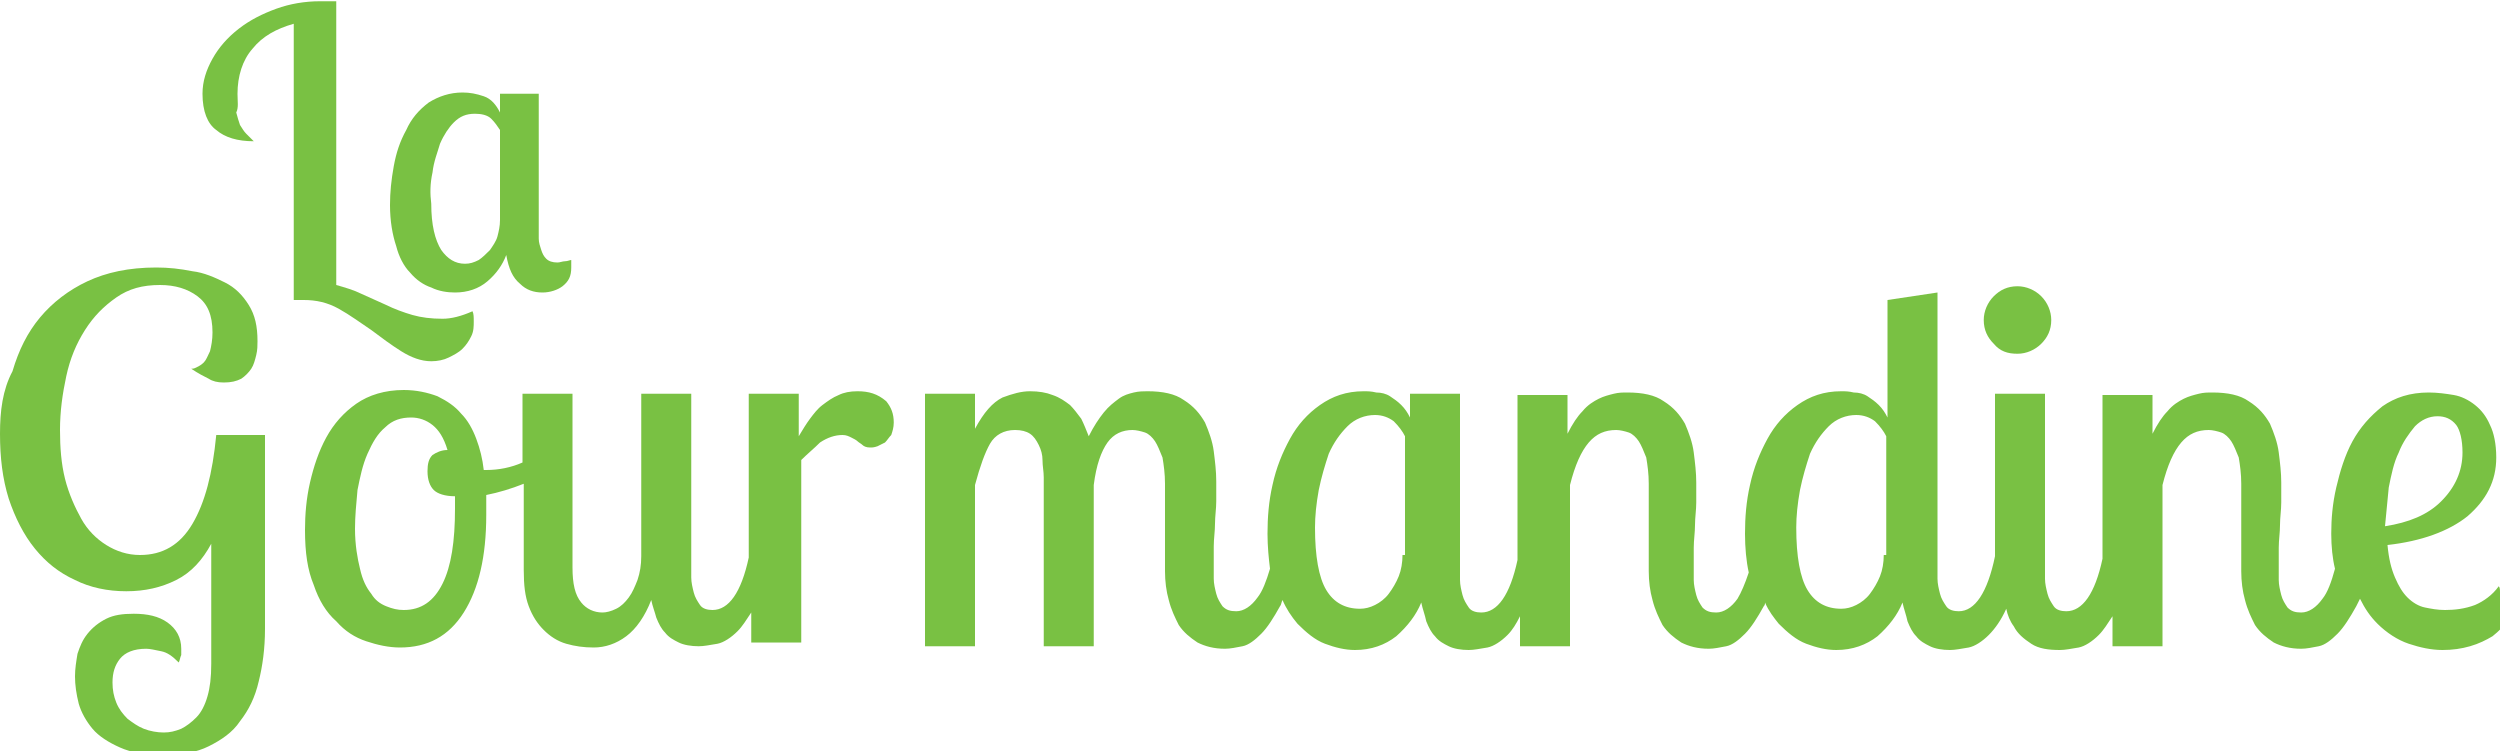 <?xml version="1.0" encoding="utf-8"?>
<!-- Generator: Adobe Illustrator 21.1.0, SVG Export Plug-In . SVG Version: 6.00 Build 0)  -->
<svg version="1.1" xmlns="http://www.w3.org/2000/svg" xmlns:xlink="http://www.w3.org/1999/xlink" x="0px" y="0px" width="200px"
	 height="60.1px" viewBox="0 0 200 60.1" style="enable-background:new 0 0 200 60.1;" xml:space="preserve">
<style type="text/css">
	.st0{fill:#79c143;}
</style>
<g id="Calque_3">
	<g>
		<path class="st0" d="M27.1,24.7c0.9,0.5,1.7,1.1,2.6,1.7c0.8,0.6,1.6,1.2,2.4,1.7c0.8,0.5,1.6,0.8,2.4,0.8c0.5,0,1-0.1,1.4-0.3
			c0.4-0.2,0.8-0.4,1.1-0.7c0.3-0.3,0.5-0.6,0.7-1c0.2-0.4,0.2-0.8,0.2-1.2c0-0.3,0-0.6-0.1-0.8c-0.9,0.4-1.7,0.6-2.4,0.6
			c-0.9,0-1.7-0.1-2.4-0.3c-0.7-0.2-1.5-0.5-2.1-0.8c-0.7-0.3-1.3-0.6-2-0.9c-0.6-0.3-1.3-0.5-2-0.7V0.2l0-0.1c-0.2,0-0.4,0-0.6,0
			c-0.2,0-0.4,0-0.7,0c-1.2,0-2.4,0.2-3.5,0.6c-1.1,0.4-2.1,0.9-3,1.6c-0.9,0.7-1.6,1.5-2.1,2.4c-0.5,0.9-0.8,1.8-0.8,2.8
			c0,1.4,0.4,2.4,1.1,2.9c0.7,0.6,1.7,0.9,3,0.9c-0.2-0.2-0.4-0.4-0.6-0.6c-0.2-0.2-0.3-0.4-0.5-0.7c-0.1-0.3-0.2-0.6-0.3-1
			C19.1,8.6,19,8.1,19,7.5c0-1.4,0.4-2.7,1.2-3.6c0.8-1,1.9-1.6,3.3-2V24c0.1,0,0.2,0,0.4,0c0.1,0,0.2,0,0.4,0
			C25.3,24,26.2,24.2,27.1,24.7z"/>
		<path class="st0" d="M32.8,21.8c0.5,0.6,1.1,1,1.7,1.2c0.6,0.3,1.3,0.4,1.9,0.4c1,0,1.9-0.3,2.6-0.9c0.7-0.6,1.2-1.3,1.5-2.1
			c0.2,1.1,0.5,1.8,1.1,2.3c0.5,0.5,1.1,0.7,1.8,0.7c0.6,0,1.2-0.2,1.6-0.5c0.5-0.4,0.7-0.8,0.7-1.5c0-0.1,0-0.2,0-0.3
			c0-0.1,0-0.2,0-0.3c-0.1,0-0.3,0.1-0.5,0.1c-0.2,0-0.4,0.1-0.6,0.1c-0.4,0-0.7-0.1-0.9-0.3c-0.2-0.2-0.3-0.4-0.4-0.7
			c-0.1-0.3-0.2-0.6-0.2-0.9c0-0.3,0-0.6,0-0.9V7.5h-3.1V9c-0.3-0.6-0.7-1.1-1.3-1.3c-0.6-0.2-1.1-0.3-1.7-0.3c-1,0-1.9,0.3-2.7,0.8
			c-0.8,0.6-1.4,1.3-1.8,2.2c-0.5,0.9-0.8,1.8-1,2.9c-0.2,1.1-0.3,2.1-0.3,3.1c0,1.3,0.2,2.4,0.5,3.3C31.9,20.5,32.3,21.3,32.8,21.8
			z M34.6,13.8c0.1-0.9,0.4-1.6,0.6-2.3c0.3-0.7,0.7-1.3,1.1-1.7c0.5-0.5,1-0.7,1.7-0.7c0.5,0,1,0.1,1.3,0.4
			c0.3,0.3,0.5,0.6,0.7,0.9v7.2c0,0.5-0.1,0.9-0.2,1.3c-0.1,0.4-0.4,0.8-0.6,1.1c-0.3,0.3-0.6,0.6-0.9,0.8c-0.4,0.2-0.7,0.3-1.1,0.3
			c-0.8,0-1.4-0.4-1.9-1.1c-0.5-0.8-0.8-2-0.8-3.7C34.4,15.5,34.4,14.7,34.6,13.8z"/>
		<path class="st0" d="M15.4,41.9c-1,1.7-2.4,2.5-4.2,2.5c-1,0-1.9-0.3-2.7-0.8c-0.8-0.5-1.5-1.2-2-2.1c-0.5-0.9-1-2-1.3-3.2
			c-0.3-1.2-0.4-2.5-0.4-3.9c0-1.5,0.2-2.9,0.5-4.3c0.3-1.4,0.8-2.6,1.5-3.7c0.7-1.1,1.5-1.9,2.5-2.6c1-0.7,2.1-1,3.5-1
			c1.2,0,2.2,0.3,3,0.9c0.8,0.6,1.2,1.5,1.2,2.9c0,0.6-0.1,1.1-0.2,1.5c-0.2,0.4-0.3,0.7-0.5,0.9c-0.2,0.2-0.4,0.3-0.6,0.4
			c-0.2,0.1-0.3,0.1-0.4,0.1c0.6,0.4,1,0.6,1.4,0.8c0.3,0.2,0.7,0.3,1.2,0.3c0.6,0,1-0.1,1.4-0.3c0.3-0.2,0.6-0.5,0.8-0.8
			c0.2-0.3,0.3-0.7,0.4-1.1c0.1-0.4,0.1-0.8,0.1-1.1c0-1.2-0.2-2.1-0.7-2.9c-0.5-0.8-1.1-1.4-1.9-1.8c-0.8-0.4-1.7-0.8-2.6-0.9
			c-1-0.2-1.9-0.3-2.9-0.3c-2.2,0-4,0.4-5.5,1.1c-1.5,0.7-2.8,1.7-3.8,2.9c-1,1.2-1.7,2.6-2.2,4.3C0.2,31.2,0,32.9,0,34.7
			c0,1.9,0.2,3.6,0.7,5.2c0.5,1.5,1.2,2.9,2.1,4c0.9,1.1,1.9,1.9,3.2,2.5c1.2,0.6,2.6,0.9,4.1,0.9c1.5,0,2.8-0.3,4-0.9
			c1.2-0.6,2.1-1.6,2.8-2.9v9.6c0,1.1-0.1,1.9-0.3,2.6c-0.2,0.7-0.5,1.3-0.9,1.7c-0.4,0.4-0.8,0.7-1.2,0.9c-0.5,0.2-0.9,0.3-1.4,0.3
			c-0.5,0-1.1-0.1-1.6-0.3c-0.5-0.2-0.9-0.5-1.3-0.8c-0.4-0.4-0.7-0.8-0.9-1.3c-0.2-0.5-0.3-1-0.3-1.6c0-0.8,0.2-1.4,0.6-1.9
			c0.4-0.5,1.1-0.8,2.1-0.8c0.3,0,0.7,0.1,1.2,0.2c0.5,0.1,0.9,0.4,1.4,0.9c0.1-0.2,0.1-0.4,0.2-0.6c0-0.2,0-0.4,0-0.5
			c0-0.9-0.4-1.6-1.1-2.1c-0.7-0.5-1.6-0.7-2.7-0.7c-0.9,0-1.6,0.1-2.2,0.4c-0.6,0.3-1.1,0.7-1.5,1.2c-0.4,0.5-0.6,1-0.8,1.6
			c-0.1,0.6-0.2,1.2-0.2,1.8c0,0.7,0.1,1.4,0.3,2.2c0.2,0.7,0.6,1.4,1.1,2c0.5,0.6,1.3,1.1,2.2,1.5c0.9,0.4,2,0.6,3.4,0.6
			c1.5,0,2.7-0.2,3.7-0.7c1-0.5,1.9-1.1,2.5-2c0.7-0.9,1.2-1.9,1.5-3.2c0.3-1.2,0.5-2.6,0.5-4.2V34.8l-3.9,0
			C17,37.9,16.4,40.2,15.4,41.9z"/>
		<path class="st0" d="M68.6,31.3c-0.6,0-1.1,0.1-1.5,0.3c-0.5,0.2-0.9,0.5-1.3,0.8c-0.4,0.3-0.7,0.7-1,1.1
			c-0.3,0.4-0.6,0.9-0.9,1.4v-3.4h-4v13.1c-0.6,2.8-1.6,4.2-2.9,4.2c-0.4,0-0.8-0.1-1-0.4c-0.2-0.3-0.4-0.6-0.5-1
			c-0.1-0.4-0.2-0.8-0.2-1.2c0-0.4,0-0.7,0-1V31.5h-4v13c0,0.7-0.1,1.3-0.3,1.9c-0.2,0.5-0.4,1-0.7,1.4c-0.3,0.4-0.6,0.7-1,0.9
			c-0.4,0.2-0.8,0.3-1.1,0.3c-0.7,0-1.3-0.3-1.7-0.8c-0.5-0.6-0.7-1.5-0.7-2.8V31.5h-4V37c-0.9,0.4-1.9,0.6-2.9,0.6h-0.2
			c-0.1-0.9-0.3-1.7-0.6-2.5c-0.3-0.8-0.7-1.5-1.2-2c-0.5-0.6-1.1-1-1.9-1.4c-0.8-0.3-1.7-0.5-2.7-0.5c-1.5,0-2.8,0.4-3.8,1.1
			c-1,0.7-1.8,1.6-2.4,2.7c-0.6,1.1-1,2.3-1.3,3.6c-0.3,1.3-0.4,2.6-0.4,3.8c0,1.8,0.2,3.2,0.7,4.4c0.4,1.2,1,2.2,1.8,2.9
			c0.7,0.8,1.5,1.3,2.4,1.6c0.9,0.3,1.8,0.5,2.7,0.5c2.2,0,3.9-0.9,5.1-2.8c1.2-1.9,1.8-4.5,1.8-7.8c0-0.3,0-0.6,0-0.8
			c0-0.3,0-0.5,0-0.8c1-0.2,2-0.5,3-0.9v6.9c0,1.2,0.1,2.1,0.4,2.9c0.3,0.8,0.7,1.4,1.2,1.9c0.5,0.5,1.1,0.9,1.8,1.1
			c0.7,0.2,1.4,0.3,2.2,0.3c0.9,0,1.8-0.3,2.6-0.9c0.8-0.6,1.5-1.6,2-2.9c0.1,0.5,0.3,1,0.4,1.4c0.2,0.5,0.4,0.9,0.7,1.2
			c0.3,0.4,0.7,0.6,1.1,0.8c0.4,0.2,1,0.3,1.6,0.3c0.4,0,0.9-0.1,1.5-0.2c0.5-0.1,1.1-0.5,1.6-1c0.4-0.4,0.7-0.9,1.1-1.5v2.4h4V36.8
			c0.5-0.5,1-0.9,1.5-1.4c0.6-0.4,1.2-0.6,1.8-0.6c0.3,0,0.5,0.1,0.7,0.2c0.2,0.1,0.4,0.2,0.5,0.3c0.1,0.1,0.3,0.2,0.4,0.3
			c0.1,0.1,0.3,0.2,0.6,0.2c0.2,0,0.3,0,0.6-0.1c0.2-0.1,0.4-0.2,0.6-0.3c0.2-0.2,0.3-0.4,0.5-0.6c0.1-0.3,0.2-0.6,0.2-1
			c0-0.7-0.2-1.2-0.6-1.7C70.2,31.5,69.5,31.3,68.6,31.3z M36.4,40.7c0,2.6-0.3,4.6-1,6c-0.7,1.4-1.7,2.1-3.1,2.1
			c-0.5,0-0.9-0.1-1.4-0.3c-0.5-0.2-0.9-0.5-1.2-1c-0.4-0.5-0.7-1.1-0.9-2c-0.2-0.8-0.4-1.9-0.4-3.2c0-1,0.1-2,0.2-3.1
			c0.2-1,0.4-2,0.8-2.9c0.4-0.9,0.8-1.6,1.4-2.1c0.6-0.6,1.3-0.8,2.1-0.8c0.6,0,1.2,0.2,1.7,0.6c0.5,0.4,0.9,1,1.2,2
			c-0.5,0-0.9,0.2-1.2,0.4c-0.3,0.3-0.4,0.7-0.4,1.3c0,0.7,0.2,1.2,0.5,1.5c0.3,0.3,0.9,0.5,1.7,0.5c0,0.2,0,0.3,0,0.5
			C36.4,40.4,36.4,40.6,36.4,40.7z"/>
		<path class="st0" d="M161.4,28.3c0.7,0,1.4-0.3,1.9-0.8c0.5-0.5,0.8-1.1,0.8-1.9c0-0.7-0.3-1.4-0.8-1.9c-0.5-0.5-1.2-0.8-1.9-0.8
			c-0.8,0-1.4,0.3-1.9,0.8c-0.5,0.5-0.8,1.2-0.8,1.9c0,0.8,0.3,1.4,0.8,1.9C160,28.1,160.6,28.3,161.4,28.3z"/>
		<path class="st0" d="M200,47.4c0-0.2,0-0.4-0.1-0.5c-0.5,0.7-1.2,1.2-1.9,1.5c-0.8,0.3-1.6,0.4-2.4,0.4c-0.6,0-1.1-0.1-1.6-0.2
			c-0.5-0.1-1-0.4-1.4-0.8c-0.4-0.4-0.7-0.9-1-1.6c-0.3-0.7-0.5-1.5-0.6-2.6c2.7-0.3,4.9-1.1,6.4-2.3c1.5-1.3,2.3-2.8,2.3-4.7
			c0-1.1-0.2-2-0.5-2.6c-0.3-0.7-0.7-1.2-1.2-1.6c-0.5-0.4-1.1-0.7-1.7-0.8c-0.6-0.1-1.3-0.2-2-0.2c-1.5,0-2.7,0.4-3.7,1.1
			c-1,0.8-1.8,1.7-2.4,2.8c-0.6,1.1-1,2.4-1.3,3.7c-0.3,1.3-0.4,2.5-0.4,3.7c0,1,0.1,2,0.3,2.8c-0.3,1.1-0.6,1.9-1,2.4
			c-0.5,0.7-1.1,1.1-1.7,1.1c-0.5,0-0.8-0.1-1.1-0.4c-0.2-0.3-0.4-0.6-0.5-1c-0.1-0.4-0.2-0.8-0.2-1.2c0-0.4,0-0.7,0-0.9
			c0-0.5,0-1.1,0-1.7c0-0.6,0.1-1.2,0.1-1.8c0-0.6,0.1-1.2,0.1-1.8c0-0.6,0-1.1,0-1.6c0-0.8-0.1-1.6-0.2-2.4
			c-0.1-0.8-0.4-1.6-0.7-2.3c-0.4-0.7-0.9-1.3-1.7-1.8c-0.7-0.5-1.7-0.7-2.9-0.7c-0.4,0-0.7,0-1.1,0.1c-0.4,0.1-0.8,0.2-1.2,0.4
			c-0.4,0.2-0.9,0.5-1.3,1c-0.4,0.4-0.8,1-1.2,1.8v-3.1h-4v13.1c-0.6,2.8-1.6,4.2-2.9,4.2c-0.4,0-0.8-0.1-1-0.4
			c-0.2-0.3-0.4-0.6-0.5-1c-0.1-0.4-0.2-0.8-0.2-1.2c0-0.4,0-0.7,0-1V31.5h-4v13c-0.6,2.9-1.6,4.4-2.9,4.4c-0.4,0-0.8-0.1-1-0.4
			c-0.2-0.3-0.4-0.6-0.5-1c-0.1-0.4-0.2-0.8-0.2-1.2c0-0.4,0-0.7,0-1V23.4l-4,0.6v9.4c-0.2-0.4-0.4-0.7-0.7-1
			c-0.3-0.3-0.6-0.5-0.9-0.7c-0.3-0.2-0.7-0.3-1.1-0.3c-0.4-0.1-0.7-0.1-1-0.1c-1.4,0-2.5,0.4-3.5,1.1c-1,0.7-1.8,1.6-2.4,2.7
			c-0.6,1.1-1.1,2.3-1.4,3.7c-0.3,1.3-0.4,2.6-0.4,3.9c0,1.1,0.1,2.2,0.3,3.1c-0.3,0.9-0.6,1.6-0.9,2.1c-0.5,0.7-1.1,1.1-1.7,1.1
			c-0.5,0-0.8-0.1-1.1-0.4c-0.2-0.3-0.4-0.6-0.5-1c-0.1-0.4-0.2-0.8-0.2-1.2c0-0.4,0-0.7,0-0.9c0-0.5,0-1.1,0-1.7
			c0-0.6,0.1-1.2,0.1-1.8c0-0.6,0.1-1.2,0.1-1.8c0-0.6,0-1.1,0-1.6c0-0.8-0.1-1.6-0.2-2.4c-0.1-0.8-0.4-1.6-0.7-2.3
			c-0.4-0.7-0.9-1.3-1.7-1.8c-0.7-0.5-1.7-0.7-2.9-0.7c-0.4,0-0.7,0-1.1,0.1c-0.4,0.1-0.8,0.2-1.2,0.4c-0.4,0.2-0.9,0.5-1.3,1
			c-0.4,0.4-0.8,1-1.2,1.8v-3.1h-4v13.2c-0.6,2.8-1.6,4.2-2.9,4.2c-0.4,0-0.8-0.1-1-0.4c-0.2-0.3-0.4-0.6-0.5-1
			c-0.1-0.4-0.2-0.8-0.2-1.2c0-0.4,0-0.7,0-1V31.5h-4v1.9c-0.2-0.4-0.4-0.7-0.7-1c-0.3-0.3-0.6-0.5-0.9-0.7
			c-0.3-0.2-0.7-0.3-1.1-0.3c-0.4-0.1-0.7-0.1-1-0.1c-1.4,0-2.5,0.4-3.5,1.1c-1,0.7-1.8,1.6-2.4,2.7c-0.6,1.1-1.1,2.3-1.4,3.7
			c-0.3,1.3-0.4,2.6-0.4,3.9c0,1,0.1,2,0.2,2.8c-0.3,1-0.6,1.8-1,2.3c-0.5,0.7-1.1,1.1-1.7,1.1c-0.5,0-0.8-0.1-1.1-0.4
			c-0.2-0.3-0.4-0.6-0.5-1c-0.1-0.4-0.2-0.8-0.2-1.2c0-0.4,0-0.7,0-0.9c0-0.5,0-1.1,0-1.7c0-0.6,0.1-1.2,0.1-1.8
			c0-0.6,0.1-1.2,0.1-1.8c0-0.6,0-1.1,0-1.6c0-0.8-0.1-1.6-0.2-2.4c-0.1-0.8-0.4-1.6-0.7-2.3c-0.4-0.7-0.9-1.3-1.7-1.8
			c-0.7-0.5-1.7-0.7-2.9-0.7c-0.3,0-0.7,0-1.1,0.1c-0.4,0.1-0.8,0.2-1.2,0.5c-0.4,0.3-0.8,0.6-1.2,1.1c-0.4,0.5-0.8,1.1-1.2,1.9
			c-0.2-0.5-0.4-1-0.6-1.4c-0.3-0.4-0.6-0.8-0.9-1.1c-0.4-0.3-0.8-0.6-1.4-0.8c-0.5-0.2-1.1-0.3-1.8-0.3c-0.7,0-1.4,0.2-2.2,0.5
			c-0.8,0.4-1.5,1.2-2.2,2.5v-2.8h-4v20.2h4V38.8c0.4-1.5,0.8-2.6,1.2-3.3c0.4-0.7,1.1-1.1,2-1.1c0.5,0,0.9,0.1,1.2,0.3
			c0.3,0.2,0.5,0.5,0.7,0.9c0.2,0.4,0.3,0.8,0.3,1.2c0,0.5,0.1,0.9,0.1,1.4v13.5h4V38.8c0.2-1.6,0.6-2.7,1.1-3.4c0.5-0.7,1.2-1,2-1
			c0.3,0,0.7,0.1,1,0.2c0.3,0.1,0.6,0.4,0.8,0.7c0.2,0.3,0.4,0.8,0.6,1.3c0.1,0.6,0.2,1.3,0.2,2.1c0,0.3,0,0.7,0,1.4
			c0,0.7,0,1.4,0,2.1c0,0.8,0,1.5,0,2.1c0,0.7,0,1.1,0,1.4c0,0.8,0.1,1.6,0.3,2.3c0.2,0.8,0.5,1.4,0.8,2c0.4,0.6,0.9,1,1.5,1.4
			c0.6,0.3,1.3,0.5,2.2,0.5c0.4,0,0.9-0.1,1.4-0.2c0.5-0.1,1-0.5,1.5-1c0.5-0.5,1-1.3,1.5-2.2c0.1-0.1,0.1-0.3,0.2-0.5
			c0.3,0.7,0.7,1.3,1.2,1.9c0.7,0.7,1.4,1.3,2.2,1.6c0.8,0.3,1.6,0.5,2.4,0.5c1.3,0,2.4-0.4,3.3-1.1c0.9-0.8,1.6-1.7,2-2.7
			c0.1,0.5,0.3,1,0.4,1.5c0.2,0.5,0.4,0.9,0.7,1.2c0.3,0.4,0.7,0.6,1.1,0.8c0.4,0.2,1,0.3,1.6,0.3c0.4,0,0.9-0.1,1.5-0.2
			c0.5-0.1,1.1-0.5,1.6-1c0.4-0.4,0.7-0.9,1-1.5v2.4h4V38.8c0.4-1.6,0.9-2.7,1.5-3.4c0.6-0.7,1.3-1,2.2-1c0.3,0,0.7,0.1,1,0.2
			c0.3,0.1,0.6,0.4,0.8,0.7c0.2,0.3,0.4,0.8,0.6,1.3c0.1,0.6,0.2,1.3,0.2,2.1c0,0.3,0,0.7,0,1.4c0,0.7,0,1.4,0,2.1
			c0,0.8,0,1.5,0,2.1c0,0.7,0,1.1,0,1.4c0,0.8,0.1,1.6,0.3,2.3c0.2,0.8,0.5,1.4,0.8,2c0.4,0.6,0.9,1,1.5,1.4
			c0.6,0.3,1.3,0.5,2.2,0.5c0.4,0,0.9-0.1,1.4-0.2c0.5-0.1,1-0.5,1.5-1c0.5-0.5,1-1.3,1.5-2.2c0.1-0.1,0.1-0.2,0.1-0.3
			c0.3,0.7,0.7,1.2,1.1,1.7c0.7,0.7,1.4,1.3,2.2,1.6c0.8,0.3,1.6,0.5,2.4,0.5c1.3,0,2.4-0.4,3.3-1.1c0.9-0.8,1.6-1.7,2-2.7
			c0.1,0.5,0.3,1,0.4,1.5c0.2,0.5,0.4,0.9,0.7,1.2c0.3,0.4,0.7,0.6,1.1,0.8c0.4,0.2,1,0.3,1.6,0.3c0.4,0,0.9-0.1,1.5-0.2
			c0.5-0.1,1.1-0.5,1.6-1c0.5-0.5,1-1.2,1.4-2.1c0.1,0.5,0.3,1,0.6,1.4c0.3,0.6,0.8,1,1.4,1.4c0.6,0.4,1.4,0.5,2.3,0.5
			c0.4,0,0.9-0.1,1.5-0.2c0.5-0.1,1.1-0.5,1.6-1c0.4-0.4,0.7-0.9,1.1-1.5v2.4h4V38.8c0.4-1.6,0.9-2.7,1.5-3.4c0.6-0.7,1.3-1,2.2-1
			c0.3,0,0.7,0.1,1,0.2c0.3,0.1,0.6,0.4,0.8,0.7c0.2,0.3,0.4,0.8,0.6,1.3c0.1,0.6,0.2,1.3,0.2,2.1c0,0.3,0,0.7,0,1.4
			c0,0.7,0,1.4,0,2.1c0,0.8,0,1.5,0,2.1c0,0.7,0,1.1,0,1.4c0,0.8,0.1,1.6,0.3,2.3c0.2,0.8,0.5,1.4,0.8,2c0.4,0.6,0.9,1,1.5,1.4
			c0.6,0.3,1.3,0.5,2.2,0.5c0.4,0,0.9-0.1,1.4-0.2c0.5-0.1,1-0.5,1.5-1c0.5-0.5,1-1.3,1.5-2.2c0.1-0.2,0.2-0.4,0.3-0.6
			c0.4,0.8,0.8,1.4,1.4,2c0.7,0.7,1.6,1.3,2.5,1.6c0.9,0.3,1.8,0.5,2.7,0.5c0.8,0,1.5-0.1,2.2-0.3c0.7-0.2,1.3-0.5,1.8-0.8
			c0.5-0.4,0.9-0.8,1.3-1.3c0.3-0.5,0.5-1,0.5-1.7C200,47.8,200,47.6,200,47.4z M112.2,44.4c0,0.6-0.1,1.2-0.3,1.7
			c-0.2,0.5-0.5,1-0.8,1.4c-0.3,0.4-0.7,0.7-1.1,0.9c-0.4,0.2-0.8,0.3-1.2,0.3c-1.2,0-2.1-0.5-2.7-1.5c-0.6-1-0.9-2.7-0.9-5
			c0-0.9,0.1-1.9,0.3-3c0.2-1,0.5-2,0.8-2.9c0.4-0.9,0.9-1.6,1.5-2.2c0.6-0.6,1.4-0.9,2.2-0.9c0.6,0,1.1,0.2,1.5,0.5
			c0.4,0.4,0.7,0.8,0.9,1.2V44.4z M150.7,44.4c0,0.6-0.1,1.2-0.3,1.7c-0.2,0.5-0.5,1-0.8,1.4c-0.3,0.4-0.7,0.7-1.1,0.9
			c-0.4,0.2-0.8,0.3-1.2,0.3c-1.2,0-2.1-0.5-2.7-1.5c-0.6-1-0.9-2.7-0.9-5c0-0.9,0.1-1.9,0.3-3c0.2-1,0.5-2,0.8-2.9
			c0.4-0.9,0.9-1.6,1.5-2.2c0.6-0.6,1.4-0.9,2.2-0.9c0.6,0,1.1,0.2,1.5,0.5c0.4,0.4,0.7,0.8,0.9,1.2V44.4z M191.1,39
			c0.2-1,0.4-2,0.8-2.8c0.3-0.8,0.8-1.5,1.3-2.1c0.5-0.5,1.1-0.8,1.8-0.8c0.6,0,1.1,0.2,1.5,0.7c0.3,0.4,0.5,1.2,0.5,2.2
			c0,1.5-0.6,2.8-1.7,3.9c-1.1,1.1-2.6,1.7-4.5,2C190.9,41,191,40,191.1,39z"/>
	</g>
</g>
<g id="Calque_2">
</g>
</svg>
